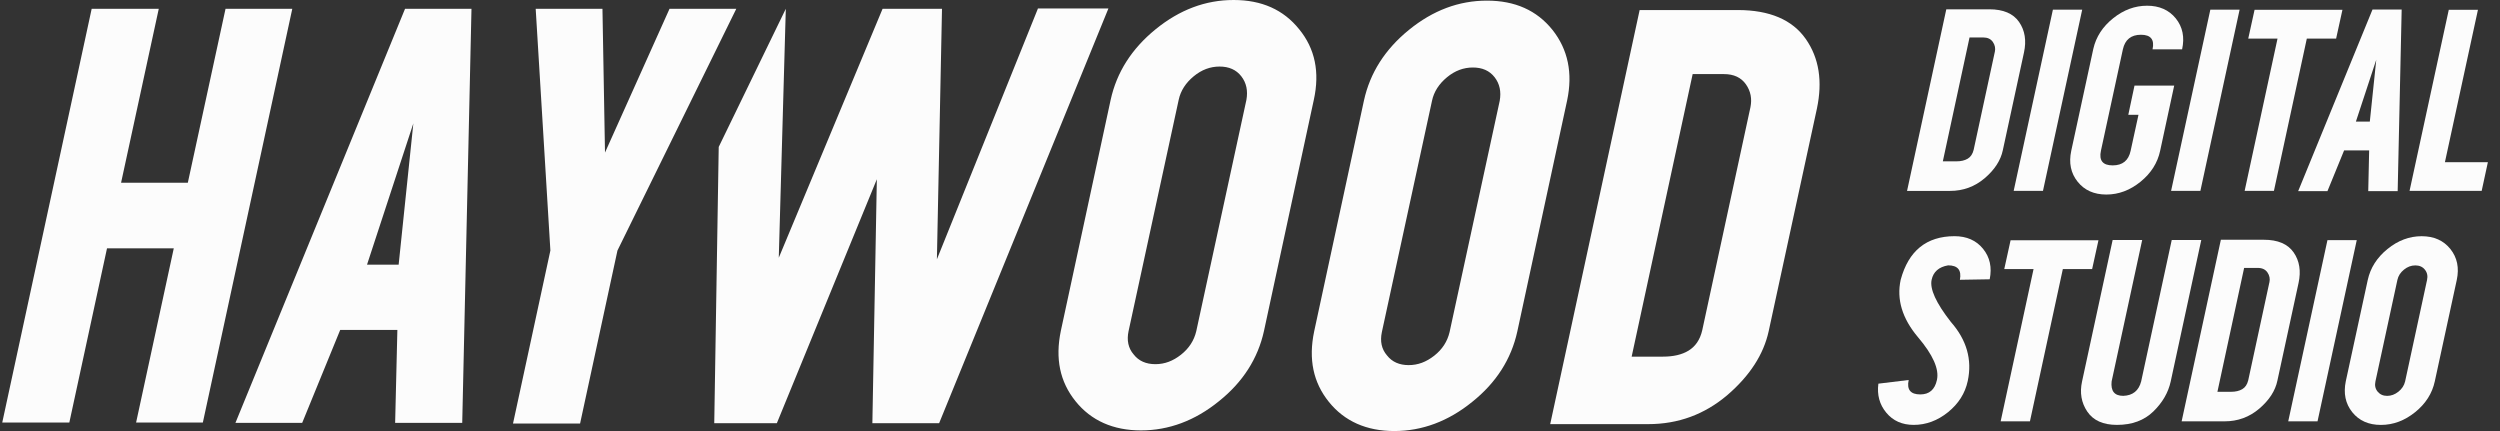 <svg xmlns="http://www.w3.org/2000/svg" width="174" height="30" viewBox="0 0 174 30" fill="none"><rect x="0" y="0" width="174" height="30" fill="#333333" stroke="none"/><path d="M20.343 0.612L14.118 29.41H9.472L12.095 17.283H7.448L4.825 29.41H0.156L6.381 0.612H11.05L8.427 12.717H13.073L15.697 0.612H20.343ZM28.191 0.612H32.815L32.171 29.432H27.502L27.657 22.964H23.678L21.032 29.432H16.386L28.191 0.612ZM28.769 8.587L25.545 18.419H27.746L28.769 8.587ZM46.599 0.612L42.108 10.619L41.931 0.612H37.284L38.307 17.436L35.706 29.476H40.374L42.975 17.436L51.246 0.612H46.599ZM126.457 7.56L123.1 23.052C122.745 24.669 121.789 26.154 120.21 27.509C118.632 28.842 116.809 29.519 114.719 29.519H107.894L114.119 0.699H120.944C123.167 0.699 124.746 1.377 125.679 2.709C126.613 4.042 126.858 5.659 126.457 7.56ZM121.522 5.878C121.188 5.397 120.677 5.157 119.988 5.157H117.809L113.563 24.822H115.742C116.453 24.822 117.053 24.691 117.52 24.406C117.987 24.122 118.32 23.663 118.476 22.986L121.833 7.451C121.944 6.883 121.855 6.358 121.522 5.878ZM72.233 0.612L65.208 18.048L65.563 0.612H61.428L54.203 17.939L54.692 0.612L50.023 10.226L49.712 29.454H54.069L61.028 12.476L60.717 29.454H65.363L77.146 0.59H72.233V0.612ZM109.072 6.992L105.604 23.074C105.181 24.996 104.136 26.635 102.469 27.968C100.801 29.323 98.978 30 97.044 30C95.11 30 93.576 29.323 92.487 27.968C91.397 26.613 91.064 24.996 91.464 23.074L94.932 6.992C95.355 5.069 96.4 3.43 98.067 2.076C99.734 0.721 101.535 0.044 103.492 0.044C105.448 0.044 106.96 0.721 108.049 2.076C109.139 3.452 109.472 5.091 109.072 6.992ZM104.025 5.375C103.669 4.916 103.158 4.698 102.513 4.698C101.869 4.698 101.268 4.916 100.713 5.375C100.157 5.834 99.801 6.38 99.668 7.014L96.177 23.117C96.044 23.751 96.155 24.297 96.533 24.734C96.889 25.193 97.4 25.412 98.045 25.412C98.689 25.412 99.267 25.193 99.823 24.756C100.379 24.319 100.735 23.773 100.89 23.117L104.381 7.014C104.492 6.38 104.381 5.834 104.025 5.375ZM91.442 6.948L87.974 23.03C87.551 24.953 86.506 26.591 84.839 27.924C83.171 29.279 81.348 29.956 79.414 29.956C77.48 29.956 75.946 29.279 74.856 27.924C73.767 26.57 73.434 24.953 73.834 23.03L77.302 6.948C77.725 5.025 78.769 3.387 80.437 2.032C82.104 0.677 83.905 0 85.861 0C87.818 0 89.33 0.677 90.419 2.032C91.531 3.387 91.864 5.025 91.442 6.948ZM86.395 5.31C86.039 4.851 85.528 4.632 84.883 4.632C84.239 4.632 83.638 4.851 83.082 5.31C82.527 5.768 82.171 6.315 82.037 6.948L78.547 23.052C78.414 23.685 78.525 24.232 78.903 24.669C79.258 25.128 79.77 25.346 80.415 25.346C81.059 25.346 81.637 25.128 82.193 24.691C82.749 24.253 83.105 23.707 83.26 23.052L86.751 6.948C86.862 6.315 86.751 5.768 86.395 5.31Z" fill="#FCFCFC"></path><path d="M134.441 19.475C134.303 20.111 134.75 21.087 135.779 22.405C136.882 23.659 137.273 25.029 136.955 26.517C136.771 27.376 136.311 28.099 135.582 28.689C134.85 29.277 134.054 29.572 133.194 29.572C132.391 29.572 131.755 29.29 131.286 28.724C130.817 28.16 130.633 27.485 130.735 26.703L132.845 26.447C132.7 27.118 132.971 27.452 133.652 27.452C134.281 27.452 134.666 27.116 134.81 26.447C134.977 25.693 134.537 24.699 133.489 23.465C132.393 22.165 131.993 20.834 132.287 19.475C132.831 17.456 134.081 16.444 136.031 16.438C136.88 16.438 137.545 16.73 138.02 17.316C138.496 17.902 138.65 18.61 138.483 19.438L136.409 19.473C136.535 18.802 136.262 18.468 135.59 18.468C134.943 18.579 134.561 18.916 134.441 19.473V19.475Z" fill="#FCFCFC"></path><path d="M145.613 18.725H143.574L141.284 29.325H139.246L141.536 18.725H139.497L139.937 16.722H146.053L145.613 18.725Z" fill="#FCFCFC"></path><path d="M151.082 26.546C150.915 27.317 150.513 28.014 149.875 28.637C149.236 29.259 148.392 29.572 147.338 29.572C146.38 29.572 145.693 29.264 145.277 28.65C144.861 28.036 144.739 27.332 144.912 26.546L147.04 16.704H149.096L146.969 26.546C146.898 27.216 147.167 27.551 147.778 27.551C148.443 27.527 148.858 27.192 149.025 26.546L151.153 16.704H153.209L151.082 26.546Z" fill="#FCFCFC"></path><path d="M157.565 16.687C158.541 16.687 159.232 16.982 159.639 17.57C160.046 18.157 160.159 18.867 159.979 19.696L158.507 26.491C158.359 27.203 157.936 27.852 157.245 28.442C156.553 29.032 155.748 29.325 154.833 29.325H151.842L154.572 16.687H157.563H157.565ZM157.952 19.652C158.005 19.405 157.961 19.176 157.816 18.964C157.672 18.752 157.447 18.647 157.142 18.647H156.191L154.332 27.269H155.284C155.595 27.269 155.853 27.208 156.06 27.087C156.266 26.967 156.407 26.76 156.478 26.465L157.949 19.652H157.952Z" fill="#FCFCFC"></path><path d="M161.991 16.713H164.03L161.3 29.325H159.261L161.991 16.713Z" fill="#FCFCFC"></path><path d="M168.547 16.44C169.403 16.44 170.07 16.737 170.546 17.331C171.022 17.926 171.171 18.642 170.991 19.486L169.463 26.537C169.283 27.378 168.827 28.095 168.094 28.687C167.36 29.279 166.566 29.574 165.711 29.574C164.855 29.574 164.19 29.279 163.716 28.687C163.243 28.095 163.094 27.38 163.267 26.537L164.795 19.486C164.979 18.645 165.437 17.926 166.168 17.331C166.9 16.737 167.691 16.44 168.547 16.44ZM166.148 27.553C166.424 27.553 166.684 27.457 166.929 27.262C167.173 27.068 167.329 26.83 167.396 26.548L168.923 19.486C168.983 19.21 168.934 18.97 168.774 18.771C168.616 18.57 168.392 18.472 168.105 18.472C167.818 18.472 167.56 18.57 167.316 18.767C167.071 18.964 166.918 19.204 166.858 19.486L165.33 26.548C165.27 26.825 165.321 27.061 165.484 27.258C165.646 27.454 165.866 27.553 166.148 27.553Z" fill="#FCFCFC"></path><path d="M138.454 0.647C139.43 0.647 140.121 0.942 140.528 1.53C140.935 2.117 141.049 2.827 140.868 3.658L139.397 10.453C139.248 11.165 138.825 11.814 138.134 12.404C137.442 12.992 136.638 13.287 135.722 13.287H132.731L135.462 0.649H138.452L138.454 0.647ZM138.841 3.612C138.894 3.365 138.85 3.136 138.705 2.924C138.561 2.712 138.336 2.607 138.032 2.607H137.08L135.221 11.229H136.173C136.484 11.229 136.742 11.168 136.949 11.047C137.156 10.927 137.296 10.72 137.367 10.425L138.839 3.612H138.841Z" fill="#FCFCFC"></path><path d="M142.882 0.673H144.921L142.191 13.285H140.152L142.882 0.673Z" fill="#FCFCFC"></path><path d="M148.559 5.959H151.324L150.346 10.495C150.166 11.336 149.713 12.055 148.981 12.649C148.25 13.243 147.458 13.54 146.602 13.54C145.746 13.54 145.079 13.243 144.604 12.649C144.128 12.055 143.979 11.338 144.159 10.495L145.695 3.398C145.886 2.563 146.347 1.853 147.074 1.272C147.801 0.688 148.59 0.398 149.439 0.398C150.288 0.398 150.962 0.693 151.438 1.285C151.914 1.877 152.058 2.594 151.874 3.435H149.817C149.966 2.757 149.697 2.419 149.01 2.419C148.323 2.419 147.903 2.757 147.752 3.435L146.224 10.495C146.08 11.172 146.353 11.511 147.042 11.511C147.732 11.511 148.147 11.172 148.292 10.495L148.839 7.988H148.13L148.561 5.959H148.559Z" fill="#FCFCFC"></path><path d="M153.839 0.673H155.877L153.147 13.285H151.108L153.839 0.673Z" fill="#FCFCFC"></path><path d="M162.594 2.685H160.555L158.265 13.285H156.227L158.516 2.685H156.478L156.918 0.682H163.034L162.594 2.685Z" fill="#FCFCFC"></path><path d="M164.83 13.302L164.893 10.468H163.15L161.991 13.302H159.953L165.126 0.664H167.156L166.878 13.302H164.83ZM164.939 8.465L165.388 4.158L163.97 8.465H164.939Z" fill="#FCFCFC"></path><path d="M173.156 11.29L172.725 13.285H167.705L170.435 0.682H172.465L170.166 11.29H173.156Z" fill="#FCFCFC"></path></svg>
